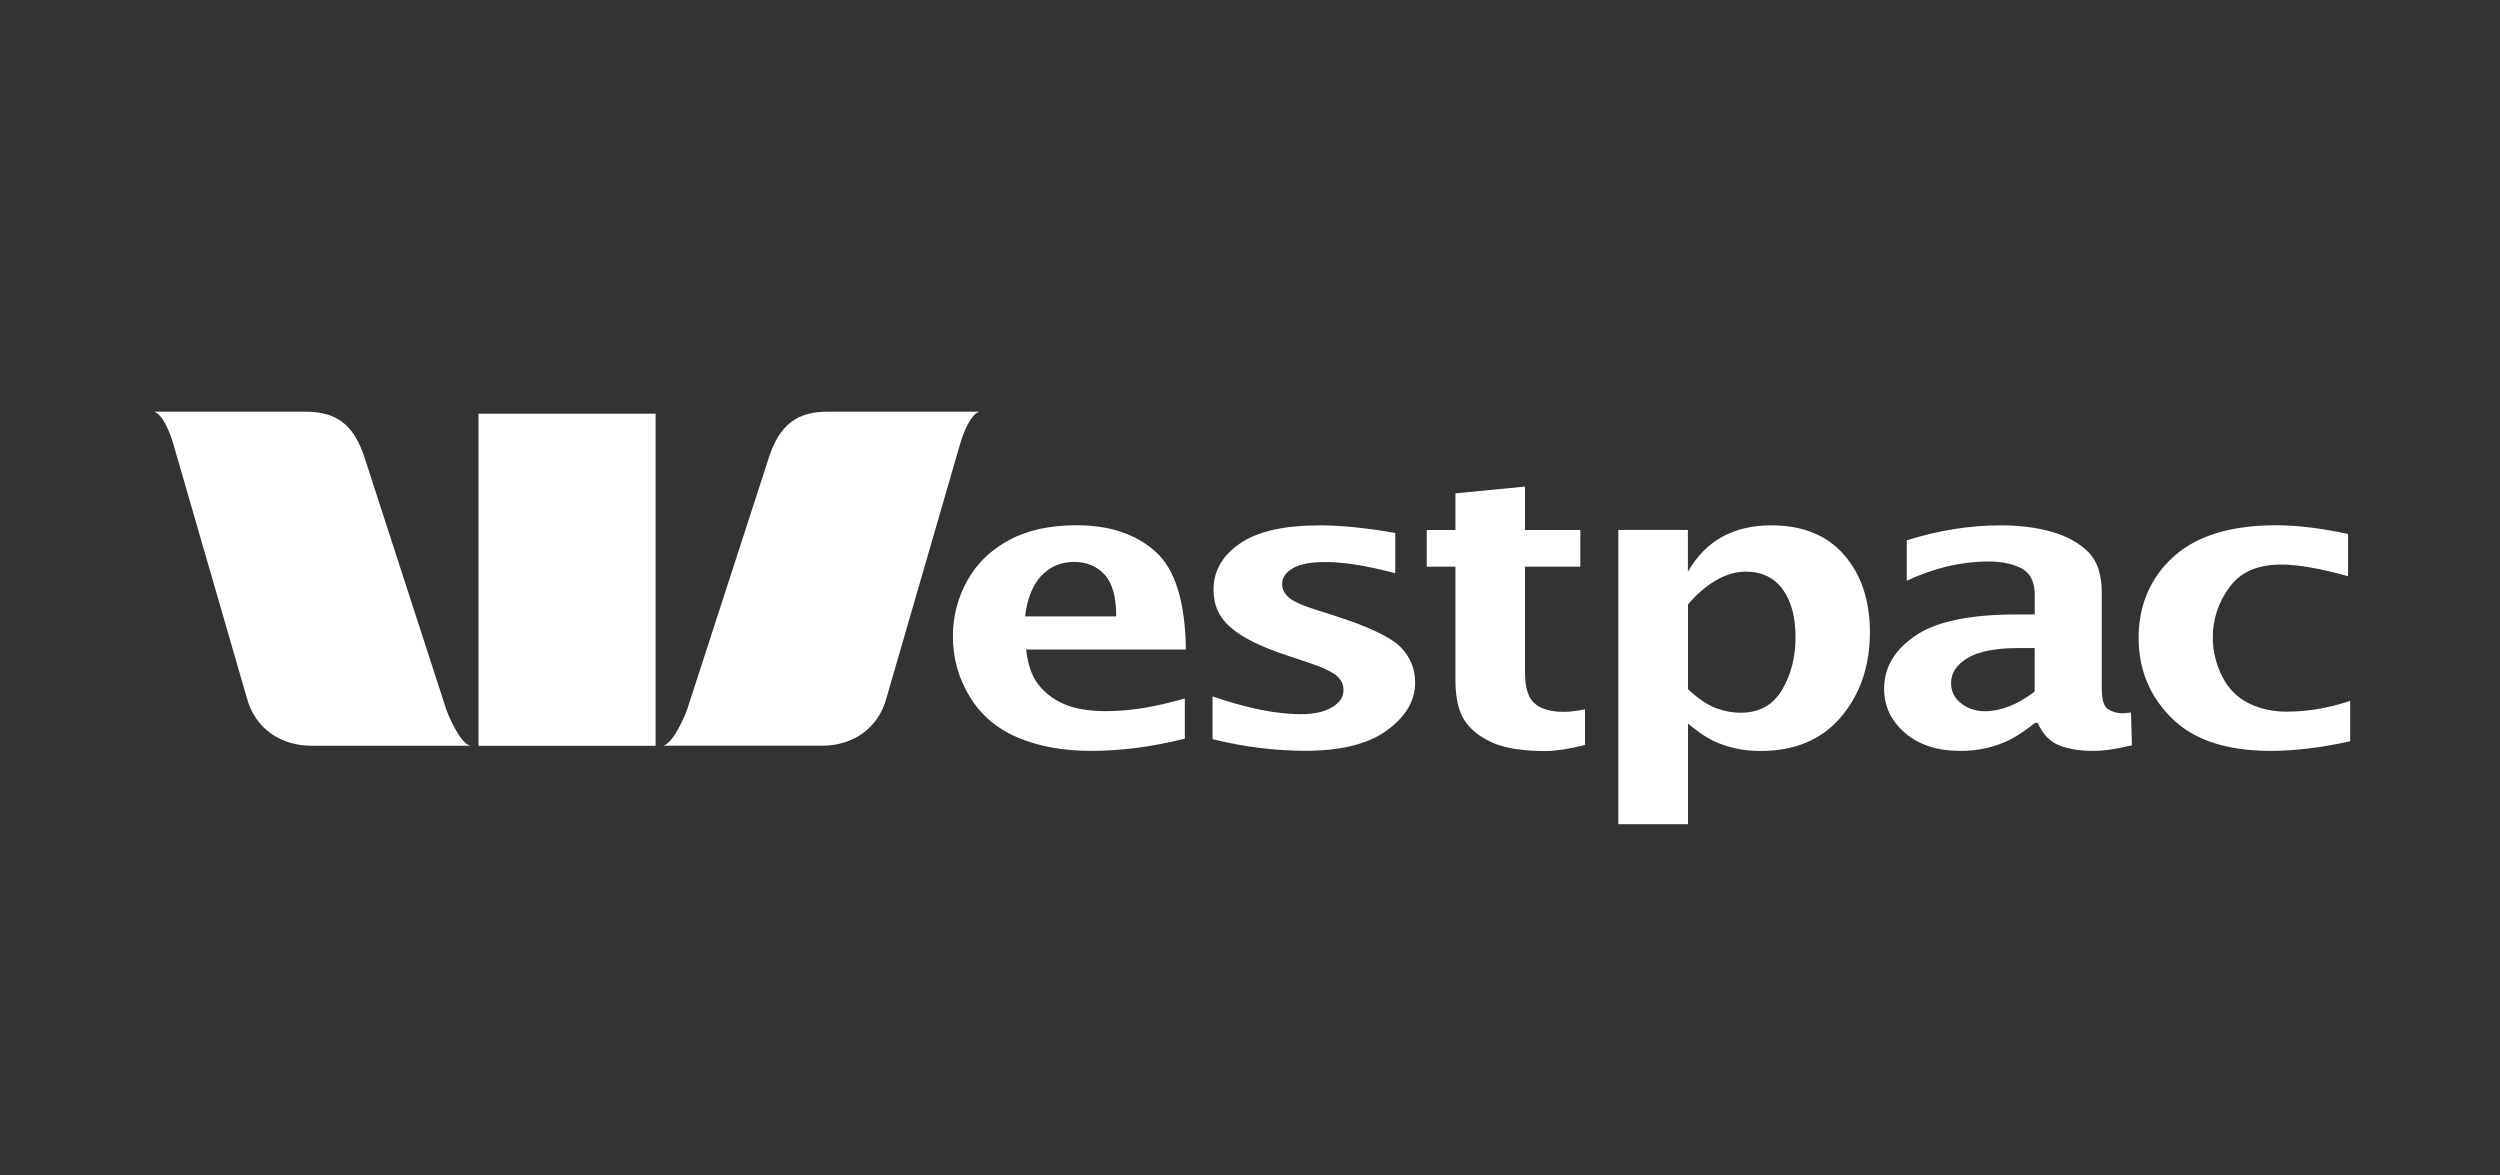 <?xml version="1.0" encoding="UTF-8"?><svg id="Layer_16" xmlns="http://www.w3.org/2000/svg" viewBox="0 0 285 134"><rect x="0" y="0" width="285" height="134" fill="#333333" stroke="none"/><defs><style>.cls-1{fill:#fff;}</style></defs><path class="cls-1" d="M78.3,80.99l9.24-28.48c1.31-4.35,3.52-5.58,6.91-5.58h17.15c-1.35,.55-2.24,4-2.24,4l-8.29,28.6c-.95,3.59-3.94,5.48-7.32,5.48h-18.18c1.3-.24,2.73-4.03,2.73-4.03h0Zm-27.39,0l-9.24-28.48c-1.31-4.35-3.52-5.58-6.91-5.58H17.61c1.35,.55,2.24,4,2.24,4l8.28,28.6c.96,3.59,3.94,5.48,7.33,5.48h18.18c-1.3-.24-2.73-4.03-2.73-4.03h0Z"/><rect class="cls-1" x="54.55" y="47.16" width="20.19" height="37.86"/><path class="cls-1" d="M267.93,84.5c-3.27,.73-6.29,1.1-9.11,1.1-4.97,0-8.73-1.24-11.24-3.73-2.51-2.48-3.78-5.54-3.78-9.17s1.33-6.87,4-9.25c2.64-2.38,6.53-3.57,11.68-3.57,2.38,0,5.11,.33,8.2,.99v4.82c-3.17-.89-5.73-1.33-7.62-1.33-2.71,0-4.67,.86-5.91,2.6-1.27,1.73-1.89,3.64-1.89,5.71,0,1.6,.38,3.1,1.09,4.48,.71,1.39,1.73,2.4,3.02,3.03,1.29,.64,2.73,.95,4.33,.95,2.33,0,4.75-.41,7.22-1.22v4.59h0Zm-38.85-3.99c-.96,.38-1.89,.57-2.82,.57-1.02,0-1.93-.3-2.69-.9-.78-.6-1.15-1.37-1.15-2.32,0-1.14,.64-2.09,1.89-2.85,1.27-.75,3.2-1.13,5.78-1.13h1.86v4.96c-.97,.74-1.93,1.3-2.86,1.67h0Zm3.22,1.9c.58,1.3,1.4,2.16,2.47,2.57,1.07,.41,2.31,.62,3.78,.62,1.31,0,2.8-.21,4.49-.64l-.11-3.73c-.44,.05-.8,.08-1.09,.08-.49,0-1-.15-1.49-.44-.51-.29-.75-1.11-.75-2.45v-10.87c0-2.05-.51-3.59-1.53-4.62-1.04-1.03-2.42-1.8-4.13-2.29-1.71-.5-3.67-.75-5.84-.75-3.55,0-7.15,.57-10.73,1.71v4.6c3.15-1.46,6.24-2.19,9.28-2.19,1.54,0,2.8,.26,3.8,.78,1,.52,1.51,1.53,1.51,3.05v2.21h-2.13c-5.29,0-9.13,.81-11.49,2.43-2.38,1.62-3.55,3.63-3.55,6.05,0,1.98,.8,3.66,2.38,5.02,1.58,1.37,3.69,2.05,6.31,2.05,1.02,0,1.98-.1,2.89-.3,.91-.21,1.8-.51,2.65-.91,.82-.41,1.82-1.07,2.98-1.98h.33Zm-39.87-13.5c.98-1.16,2.04-2.07,3.17-2.74,1.16-.67,2.29-1,3.42-1,1.82,0,3.22,.67,4.2,2,.97,1.33,1.47,3.16,1.47,5.47s-.51,4.24-1.53,5.99c-1.02,1.75-2.6,2.62-4.71,2.62-1,0-1.98-.19-2.93-.56-.95-.38-1.98-1.09-3.09-2.12v-9.66h0Zm0,25.06v-11.48c1.09,.91,2.02,1.55,2.84,1.94,.8,.39,1.65,.68,2.55,.88,.89,.2,1.84,.3,2.89,.3,3.93,0,6.97-1.29,9.17-3.88,2.18-2.58,3.29-5.8,3.29-9.66,0-3.64-1-6.58-2.95-8.82-1.95-2.24-4.71-3.36-8.29-3.36-2.15,0-4.02,.44-5.62,1.32-1.58,.88-2.87,2.2-3.89,3.96v-4.76h-7.93v33.55h7.93Zm-11.73-9.04c-1.89,.46-3.38,.69-4.47,.69-2.6,0-4.6-.31-6.02-.93-1.42-.62-2.51-1.46-3.22-2.51-.71-1.06-1.07-2.6-1.07-4.63v-12.95h-3.27v-4.18h3.27v-4.18l7.93-.77v4.95h6.31v4.18h-6.31v12.05c0,1.76,.38,2.96,1.13,3.57,.73,.62,1.85,.93,3.29,.93,.67,0,1.49-.1,2.42-.29v4.07h0Zm-42.47-.66v-4.88c3.93,1.35,7.29,2.03,10.07,2.03,1.49,0,2.66-.26,3.55-.79,.89-.52,1.31-1.18,1.31-1.97,0-.71-.31-1.3-.98-1.78-.67-.46-1.67-.91-3.04-1.35l-2.67-.9c-2.77-.92-4.82-1.94-6.15-3.08-1.31-1.1-1.98-2.54-1.98-4.32,0-2.12,1-3.88,3-5.26,2-1.39,5.04-2.08,9.15-2.08,2.4,0,5.26,.29,8.57,.87v4.59c-3.2-.85-5.84-1.28-7.95-1.28-1.64,0-2.89,.23-3.71,.7-.82,.47-1.24,1.07-1.24,1.81,0,.58,.27,1.11,.8,1.56,.53,.44,1.47,.87,2.84,1.3l2.31,.74c3.82,1.22,6.31,2.39,7.49,3.52,1.15,1.15,1.73,2.51,1.73,4.11,0,2.07-1.07,3.88-3.2,5.44-2.13,1.56-5.22,2.34-9.31,2.34-3.46,0-7-.44-10.6-1.33h0Zm-19.52-18.62c.98-1.06,2.24-1.59,3.77-1.59,1.4,0,2.55,.48,3.44,1.44,.89,.96,1.33,2.55,1.33,4.77h-10.39c.24-2.03,.86-3.57,1.84-4.63h0Zm16.37,13.97c-3.31,.97-6.28,1.45-8.93,1.45-2.05,0-3.69-.28-4.91-.83-1.23-.56-2.2-1.31-2.92-2.27-.72-.95-1.16-2.26-1.34-3.92h18.21c-.07-5.44-1.22-9.17-3.47-11.17-2.24-2-5.22-3-8.97-3-3.06,0-5.63,.56-7.71,1.69-2.09,1.12-3.68,2.66-4.77,4.62-1.09,1.96-1.64,4.07-1.64,6.35,0,2.49,.64,4.79,1.93,6.9,1.29,2.11,3.12,3.66,5.51,4.66,2.39,1,5.16,1.5,8.34,1.5,3.37,0,6.93-.46,10.66-1.39v-4.59Z"/></svg>